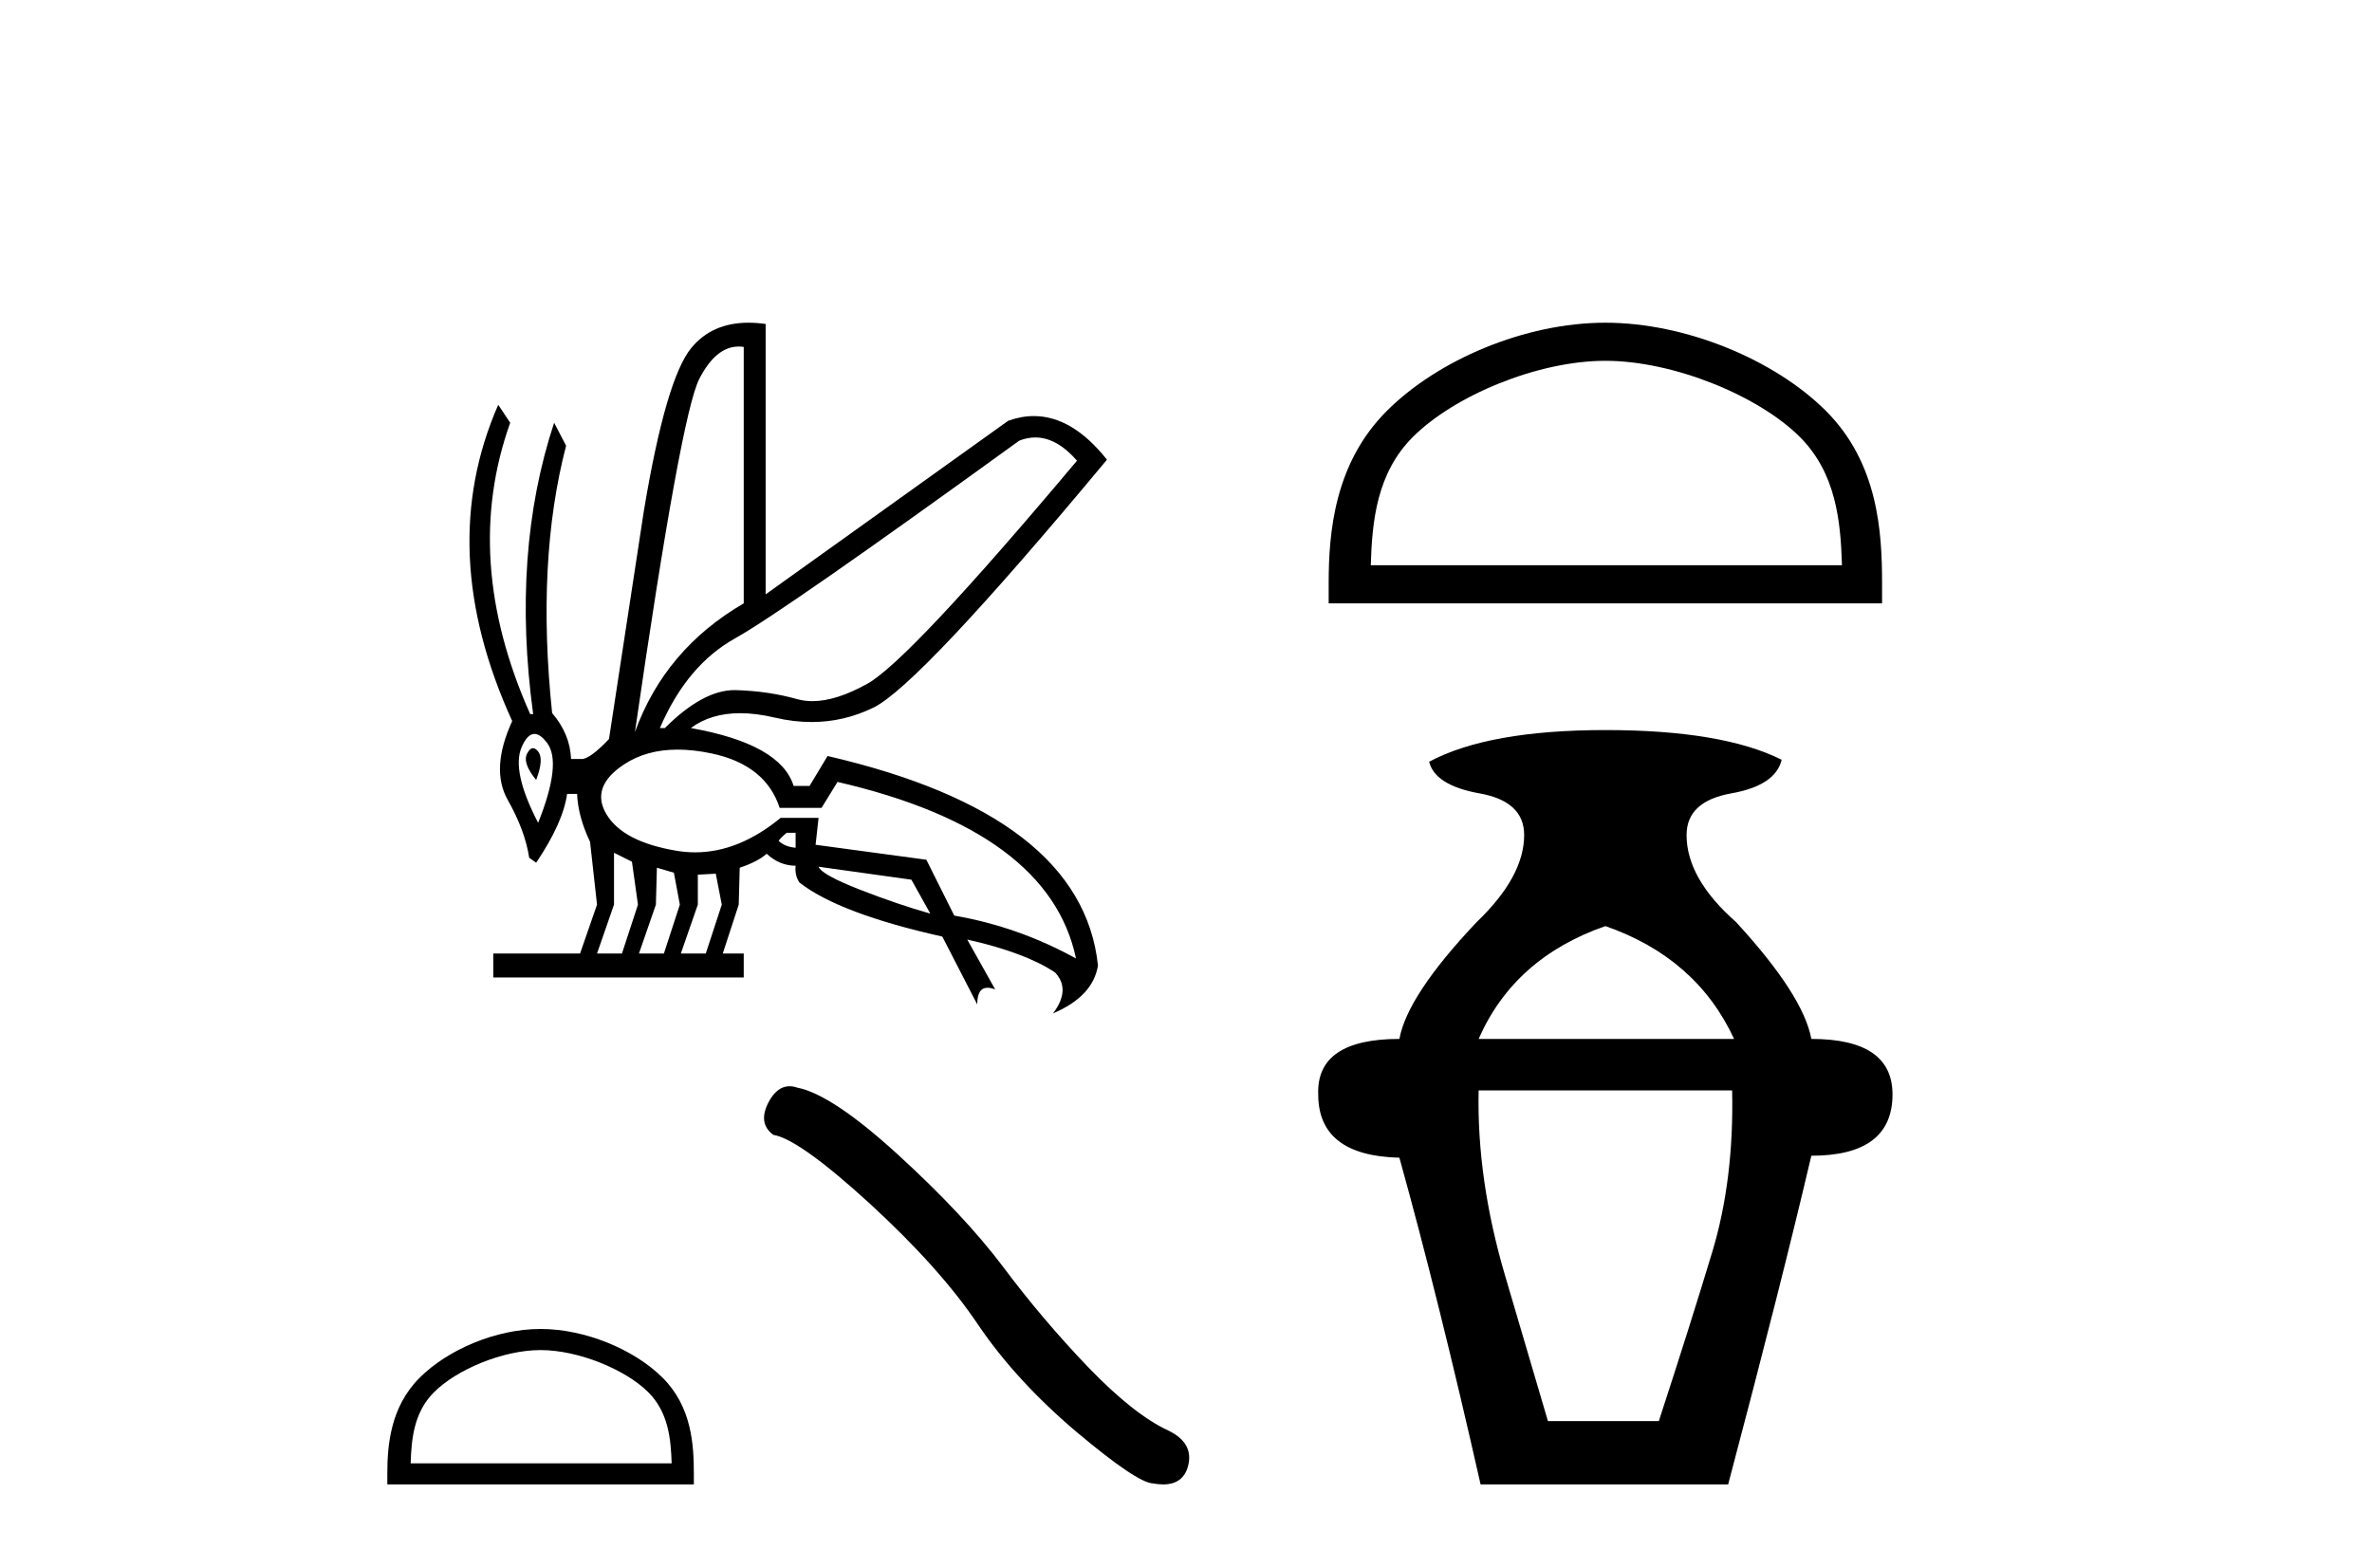 <?xml version='1.0' encoding='UTF-8' standalone='yes'?><svg xmlns='http://www.w3.org/2000/svg' xmlns:xlink='http://www.w3.org/1999/xlink' width='62.0' height='41.0' ><path d='M 27.061 11.437 Q 27.62 11.437 28.151 12.044 Q 23.769 17.261 22.674 17.874 Q 21.857 18.331 21.235 18.331 Q 21.024 18.331 20.835 18.278 Q 20.092 18.069 19.244 18.043 Q 19.223 18.042 19.201 18.042 Q 18.371 18.042 17.379 19.034 L 17.249 19.034 Q 17.953 17.391 19.218 16.687 Q 20.483 15.982 26.639 11.522 Q 26.852 11.437 27.061 11.437 ZM 19.306 9.06 Q 19.372 9.06 19.44 9.07 L 19.44 15.774 Q 17.379 16.974 16.596 19.139 Q 17.796 10.844 18.279 9.905 Q 18.713 9.06 19.306 9.06 ZM 13.933 19.561 Q 13.852 19.561 13.779 19.699 Q 13.649 19.947 14.014 20.391 Q 14.223 19.843 14.066 19.647 Q 13.997 19.561 13.933 19.561 ZM 13.97 19.188 Q 14.123 19.188 14.301 19.425 Q 14.692 19.947 14.066 21.512 Q 13.362 20.156 13.636 19.53 Q 13.785 19.188 13.97 19.188 ZM 20.796 21.773 L 20.796 22.164 Q 20.509 22.138 20.352 21.982 Q 20.405 21.903 20.561 21.773 ZM 21.396 22.66 L 23.822 22.999 L 24.317 23.886 Q 23.482 23.651 22.478 23.26 Q 21.474 22.868 21.396 22.66 ZM 16.049 22.295 L 16.518 22.529 L 16.675 23.651 L 16.257 24.929 L 15.605 24.929 L 16.049 23.651 L 16.049 22.295 ZM 17.17 22.686 L 17.614 22.816 L 17.77 23.651 L 17.353 24.929 L 16.701 24.929 L 17.144 23.651 L 17.17 22.686 ZM 18.709 22.842 L 18.866 23.651 L 18.448 24.929 L 17.796 24.929 L 18.24 23.651 L 18.24 22.868 L 18.709 22.842 ZM 17.712 19.598 Q 18.128 19.598 18.605 19.699 Q 20.013 19.999 20.379 21.121 L 21.474 21.121 L 21.891 20.443 Q 27.421 21.721 28.125 25.059 Q 26.612 24.225 24.943 23.938 L 24.213 22.477 L 21.318 22.086 L 21.396 21.382 L 20.405 21.382 Q 19.309 22.284 18.169 22.284 Q 17.925 22.284 17.679 22.242 Q 16.283 22.008 15.853 21.29 Q 15.423 20.573 16.31 19.986 Q 16.896 19.598 17.712 19.598 ZM 19.563 8.437 Q 18.613 8.437 18.07 9.096 Q 17.405 9.905 16.831 13.348 L 15.918 19.321 Q 15.475 19.791 15.24 19.843 L 14.927 19.843 Q 14.901 19.191 14.432 18.643 Q 14.014 14.652 14.797 11.653 L 14.484 11.053 Q 13.362 14.444 13.936 18.669 L 13.858 18.669 Q 12.058 14.626 13.336 11.053 L 13.023 10.583 L 13.023 10.583 Q 11.354 14.391 13.388 18.852 Q 12.814 20.104 13.271 20.912 Q 13.727 21.721 13.832 22.425 L 14.014 22.555 Q 14.718 21.512 14.823 20.756 L 15.084 20.756 Q 15.11 21.356 15.423 22.008 L 15.605 23.651 L 15.162 24.929 L 12.893 24.929 L 12.893 25.555 L 19.44 25.555 L 19.44 24.929 L 18.892 24.929 L 19.309 23.651 L 19.335 22.686 Q 19.805 22.529 20.039 22.321 Q 20.379 22.634 20.796 22.634 Q 20.77 22.895 20.9 23.077 Q 21.944 23.886 24.63 24.486 L 25.543 26.259 Q 25.543 25.824 25.813 25.824 Q 25.899 25.824 26.013 25.868 L 25.282 24.564 L 25.282 24.564 Q 26.795 24.903 27.578 25.425 Q 27.995 25.868 27.525 26.494 Q 28.569 26.051 28.699 25.242 Q 28.282 21.303 21.631 19.765 L 21.161 20.547 L 20.744 20.547 Q 20.405 19.452 18.057 19.034 Q 18.581 18.646 19.346 18.646 Q 19.761 18.646 20.248 18.76 Q 20.742 18.877 21.212 18.877 Q 22.059 18.877 22.83 18.5 Q 24.03 17.913 28.934 12.018 Q 28.03 10.878 27.023 10.878 Q 26.693 10.878 26.352 11.001 L 20.013 15.539 L 20.013 8.47 Q 19.778 8.437 19.563 8.437 Z' style='fill:#000000;stroke:none' /><path d='M 14.13 35.297 C 15.116 35.297 16.349 35.803 16.946 36.4 C 17.468 36.922 17.536 37.614 17.556 38.258 L 10.734 38.258 C 10.753 37.614 10.821 36.922 11.343 36.4 C 11.94 35.803 13.145 35.297 14.13 35.297 ZM 14.13 34.745 C 12.961 34.745 11.703 35.285 10.966 36.023 C 10.21 36.779 10.124 37.774 10.124 38.519 L 10.124 38.809 L 18.136 38.809 L 18.136 38.519 C 18.136 37.774 18.08 36.779 17.323 36.023 C 16.586 35.285 15.299 34.745 14.13 34.745 Z' style='fill:#000000;stroke:none' /><path d='M 20.637 28.399 Q 20.307 28.399 20.084 28.825 Q 19.805 29.373 20.214 29.67 Q 20.892 29.782 22.74 31.472 Q 24.58 33.163 25.564 34.631 Q 26.558 36.098 28.137 37.436 Q 29.717 38.764 30.135 38.783 Q 30.279 38.809 30.402 38.809 Q 30.926 38.809 31.054 38.328 Q 31.212 37.724 30.534 37.399 Q 29.633 36.981 28.435 35.736 Q 27.236 34.482 26.224 33.126 Q 25.202 31.769 23.474 30.19 Q 21.746 28.611 20.836 28.435 Q 20.732 28.399 20.637 28.399 Z' style='fill:#000000;stroke:none' /><path d='M 41.962 9.433 C 43.741 9.433 45.968 10.347 47.045 11.424 C 47.988 12.367 48.111 13.617 48.146 14.778 L 35.83 14.778 C 35.864 13.617 35.988 12.367 36.93 11.424 C 38.008 10.347 40.182 9.433 41.962 9.433 ZM 41.962 8.437 C 39.851 8.437 37.58 9.412 36.249 10.743 C 34.884 12.108 34.729 13.905 34.729 15.25 L 34.729 15.774 L 49.194 15.774 L 49.194 15.25 C 49.194 13.905 49.092 12.108 47.727 10.743 C 46.396 9.412 44.072 8.437 41.962 8.437 Z' style='fill:#000000;stroke:none' /><path d='M 41.962 24.212 Q 44.343 25.04 45.326 27.162 L 38.649 27.162 Q 39.58 25.04 41.962 24.212 ZM 45.275 28.508 Q 45.326 30.838 44.757 32.727 Q 44.187 34.616 43.359 37.153 L 40.46 37.153 Q 40.098 35.911 39.347 33.374 Q 38.597 30.838 38.649 28.508 ZM 41.962 19.087 Q 38.907 19.087 37.355 19.915 Q 37.51 20.536 38.675 20.743 Q 39.839 20.951 39.839 21.831 Q 39.839 22.918 38.597 24.108 Q 36.785 26.023 36.578 27.162 Q 34.404 27.162 34.456 28.612 Q 34.456 30.216 36.578 30.268 Q 37.613 33.995 38.7 38.809 L 45.171 38.809 Q 46.569 33.529 47.345 30.216 Q 49.467 30.216 49.467 28.612 Q 49.467 27.162 47.345 27.162 Q 47.138 26.023 45.378 24.108 Q 44.084 22.969 44.084 21.831 Q 44.084 20.951 45.249 20.743 Q 46.413 20.536 46.569 19.863 Q 45.016 19.087 41.962 19.087 Z' style='fill:#000000;stroke:none' /></svg>